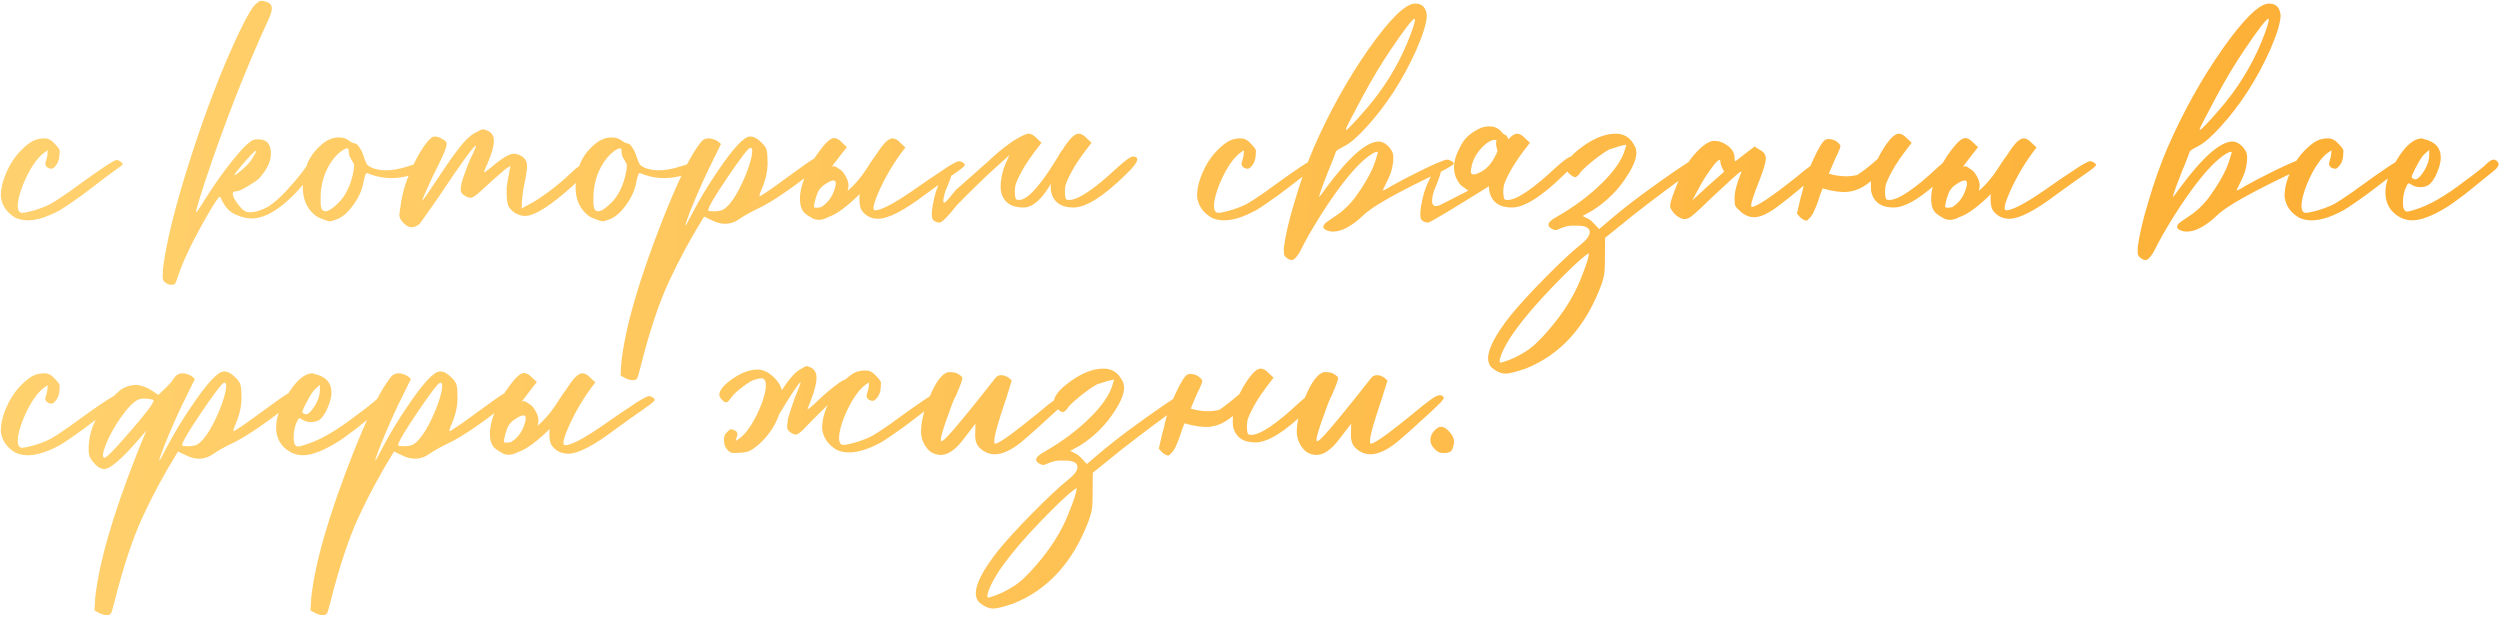 <?xml version="1.0" encoding="UTF-8"?> <svg xmlns="http://www.w3.org/2000/svg" width="862" height="213" viewBox="0 0 862 213" fill="none"><path d="M9.579 75.971C8.069 75.971 6.667 75.683 5.373 75.108C2.425 73.382 0.735 71.009 0.304 67.989V67.342C0.304 64.826 1.023 62.021 2.461 58.929C3.827 55.838 5.768 53.141 8.285 50.84C9.723 49.546 10.909 48.719 11.844 48.36C12.851 47.928 14.001 47.713 15.296 47.713C16.015 47.713 16.626 47.856 17.129 48.144C17.704 48.432 18.279 48.899 18.855 49.546C19.502 50.193 19.933 50.697 20.149 51.056C20.437 51.344 20.58 51.703 20.58 52.135C20.58 52.566 20.544 53.177 20.473 53.968C20.401 54.687 20.221 55.37 19.933 56.017C19.646 56.593 19.322 57.06 18.963 57.42C18.603 57.779 18.351 57.995 18.208 58.067C18.064 58.139 17.92 58.175 17.776 58.175C17.489 58.175 17.129 58.103 16.698 57.959C16.266 57.743 15.979 57.492 15.835 57.204C15.691 56.916 15.619 56.7 15.619 56.557C15.619 56.269 15.655 56.053 15.727 55.91C15.799 55.694 15.907 55.298 16.05 54.723C16.266 54.148 16.41 53.177 16.482 51.811L15.188 52.674C13.39 54.04 11.664 56.233 10.011 59.253C8.429 62.201 7.278 65.077 6.559 67.882C6.272 69.032 6.128 70.039 6.128 70.901C6.128 72.555 6.631 73.382 7.638 73.382C8.069 73.382 8.752 73.274 9.687 73.059C12.563 72.412 15.188 71.477 17.561 70.254C18.495 69.751 20.58 68.385 23.816 66.156L25.434 64.969C34.422 58.426 39.347 55.155 40.21 55.155C40.57 55.155 41.001 55.334 41.504 55.694C42.008 55.981 42.259 56.305 42.259 56.665C42.259 56.808 42.151 56.952 41.936 57.096C41.792 57.168 40.785 57.887 38.916 59.253C37.046 60.619 34.817 62.309 32.229 64.322C29.64 66.336 27.232 68.097 25.003 69.607C22.845 71.117 21.371 72.088 20.58 72.519C16.338 74.82 12.671 75.971 9.579 75.971ZM80.792 60.44C81.08 60.44 81.943 59.828 83.381 58.606C84.819 57.384 85.933 56.197 86.725 55.047C87.803 53.393 88.342 52.386 88.342 52.027V51.919C87.767 52.063 86.077 53.788 83.273 57.096C81.619 59.037 80.792 60.152 80.792 60.44ZM59.114 98.189C58.179 98.189 57.352 97.829 56.633 97.11C56.273 96.823 56.093 96.212 56.093 95.277L56.201 92.688C57.28 83.628 60.48 70.794 65.8 54.184C71.193 37.502 76.73 23.193 82.41 11.257C84.567 6.799 86.185 3.851 87.264 2.413C88.414 0.975 89.421 0.256 90.284 0.256L90.823 0.364C92.764 0.724 93.735 1.55 93.735 2.845C93.735 3.851 93.232 5.397 92.225 7.482C84.531 24.308 77.449 42.392 70.978 61.734C68.749 68.493 67.634 72.232 67.634 72.951V73.166C67.85 73.166 68.389 72.447 69.252 71.009C73.063 64.826 76.694 59.613 80.145 55.37C83.597 51.056 86.077 48.647 87.587 48.144L89.097 48.036C91.973 48.036 93.412 49.69 93.412 52.998C93.412 55.658 92.081 58.462 89.421 61.41C88.774 62.057 87.911 62.705 86.832 63.352C84.172 65.077 82.41 65.94 81.547 65.94C80.685 65.94 80.253 66.192 80.253 66.695C80.253 66.983 80.361 67.45 80.577 68.097C80.864 68.672 81.296 69.356 81.871 70.147C82.446 70.937 83.021 71.621 83.597 72.196C84.244 72.699 84.711 72.987 84.999 73.059C85.358 73.13 85.718 73.166 86.077 73.166C88.019 73.166 90.104 72.555 92.333 71.333C94.202 70.183 96.324 68.349 98.696 65.832C101.069 63.244 103.011 60.943 104.521 58.929C105.096 58.067 105.599 57.42 106.031 56.988C106.534 56.485 107.001 56.233 107.433 56.233C108.511 56.233 109.051 56.593 109.051 57.312C109.051 57.887 108.224 59.181 106.57 61.194C99.02 70.614 92.405 75.324 86.725 75.324C85.143 75.324 83.345 74.892 81.332 74.029C79.318 73.166 77.772 71.621 76.694 69.391L76.478 69.068C76.263 68.277 76.011 67.882 75.723 67.882C75.364 67.882 74.034 69.859 71.733 73.814C66.699 82.514 63.284 89.561 61.486 94.953C60.911 96.751 60.516 97.722 60.3 97.865C60.012 98.081 59.617 98.189 59.114 98.189ZM112.173 72.843C113.252 72.843 114.762 71.872 116.703 69.931C119.292 67.342 121.017 63.711 121.88 59.037C121.88 58.822 121.916 58.642 121.988 58.498L122.096 56.88C122.024 56.449 121.808 56.017 121.449 55.586C121.161 55.083 120.874 54.543 120.586 53.968C120.37 53.393 120.262 52.89 120.262 52.458C120.262 51.955 120.226 51.631 120.155 51.487C120.155 51.272 120.011 51.164 119.723 51.164C119.004 51.164 117.926 51.811 116.487 53.105C114.834 54.687 113.468 56.7 112.389 59.145C111.167 62.021 110.555 65.005 110.555 68.097C110.555 68.601 110.555 69.212 110.555 69.931C110.555 70.65 110.663 71.333 110.879 71.98C111.167 72.555 111.598 72.843 112.173 72.843ZM114.115 76.294H113.683C113.396 76.294 112.856 76.15 112.065 75.863L111.526 75.647C110.088 75.216 108.974 74.605 108.183 73.814C105.666 71.585 104.408 68.493 104.408 64.538C104.408 62.884 104.803 60.583 105.594 57.635C106.385 54.615 108.434 51.775 111.742 49.115C113.396 47.964 115.085 47.389 116.811 47.389C118.249 47.389 119.4 47.748 120.262 48.468C121.197 49.115 121.88 49.438 122.312 49.438C122.815 49.438 123.354 49.906 123.93 50.84C124.577 51.703 125.08 52.782 125.439 54.076C125.871 55.298 126.23 56.161 126.518 56.665C126.878 57.096 127.453 57.492 128.244 57.851C129.682 58.426 131.3 58.714 133.097 58.714C135.326 58.714 137.771 58.282 140.431 57.42C142.157 56.844 143.272 56.557 143.775 56.557C144.35 56.557 144.889 56.772 145.393 57.204C145.896 57.563 146.148 57.887 146.148 58.175C146.148 58.39 145.932 58.678 145.501 59.037C145.069 59.397 143.595 59.9 141.079 60.547C138.993 61.123 136.944 61.41 134.931 61.41C132.702 61.41 130.509 61.051 128.352 60.332L126.626 59.684C126.338 59.684 126.123 59.9 125.979 60.332C125.835 60.691 125.655 61.338 125.439 62.273C124.936 65.509 123.534 68.565 121.233 71.441C119.436 73.742 117.602 75.18 115.733 75.755L114.115 76.294ZM141.917 78.344C140.838 78.344 139.76 77.696 138.681 76.402C138.034 75.683 137.711 74.928 137.711 74.137C137.711 73.634 137.818 72.771 138.034 71.549C138.178 70.326 138.394 69.032 138.681 67.666C139.257 64.862 140.263 61.878 141.701 58.714C143.067 55.55 144.541 52.818 146.123 50.517C147.705 48.216 148.928 47.065 149.79 47.065C150.653 47.065 151.552 47.353 152.487 47.928C153.493 48.432 153.997 48.971 153.997 49.546C153.997 50.625 153.242 52.674 151.732 55.694L149.035 61.194C146.734 66.156 145.584 68.816 145.584 69.176C145.8 69.176 147.561 66.659 150.869 61.626C154.177 56.593 156.765 52.926 158.635 50.625C160.504 48.252 162.194 46.67 163.704 45.879C165.214 45.016 166.148 44.585 166.508 44.585C166.796 44.585 167.191 44.693 167.694 44.908C168.198 45.052 168.665 45.304 169.097 45.663C169.528 46.023 169.816 46.418 169.959 46.85C170.175 47.209 170.283 47.785 170.283 48.575C170.283 50.301 169.636 52.71 168.342 55.802L167.263 58.282L166.832 59.469C167.047 59.469 167.874 58.894 169.312 57.743C172.979 54.579 175.604 52.998 177.186 52.998C177.833 52.998 178.516 53.177 179.235 53.537C180.889 54.256 181.716 55.478 181.716 57.204C181.716 58.498 181.464 60.332 180.961 62.705C180.242 65.868 179.882 68.924 179.882 71.872L182.255 70.578C184.124 69.643 186.461 68.133 189.265 66.048C192.07 63.963 194.55 61.878 196.707 59.792C198.937 57.635 200.482 56.557 201.345 56.557C201.777 56.557 202.136 56.772 202.424 57.204C202.783 57.563 202.963 57.851 202.963 58.067C202.963 58.211 202.891 58.426 202.747 58.714C202.675 59.001 200.95 60.763 197.57 63.999C189.805 70.973 184.304 74.461 181.068 74.461C179.846 74.461 178.66 74.101 177.509 73.382C176.431 72.663 175.676 71.836 175.244 70.901C174.885 69.895 174.705 68.529 174.705 66.803V64.538C174.777 63.747 175.136 61.662 175.784 58.282C175.927 57.851 175.999 57.527 175.999 57.312C175.784 57.312 175.172 57.671 174.166 58.39C171.146 60.979 168.485 63.352 166.184 65.509C164.459 67.162 163.2 68.061 162.409 68.205C161.403 68.205 160.432 67.774 159.497 66.911C159.066 66.479 158.85 66.012 158.85 65.509C158.85 65.005 158.922 64.322 159.066 63.459L159.174 63.028C159.39 62.165 159.785 60.979 160.36 59.469C161.295 56.736 162.23 54.508 163.164 52.782C163.812 51.344 164.135 50.481 164.135 50.193C163.416 50.193 159.318 55.802 151.84 67.019L150.222 69.391C146.699 74.425 144.829 77.049 144.613 77.265C143.679 77.984 142.78 78.344 141.917 78.344ZM206.231 72.843C207.309 72.843 208.819 71.872 210.761 69.931C213.349 67.342 215.075 63.711 215.938 59.037C215.938 58.822 215.974 58.642 216.046 58.498L216.153 56.88C216.082 56.449 215.866 56.017 215.506 55.586C215.219 55.083 214.931 54.543 214.644 53.968C214.428 53.393 214.32 52.89 214.32 52.458C214.32 51.955 214.284 51.631 214.212 51.487C214.212 51.272 214.068 51.164 213.781 51.164C213.062 51.164 211.983 51.811 210.545 53.105C208.891 54.687 207.525 56.7 206.447 59.145C205.224 62.021 204.613 65.005 204.613 68.097C204.613 68.601 204.613 69.212 204.613 69.931C204.613 70.65 204.721 71.333 204.937 71.98C205.224 72.555 205.656 72.843 206.231 72.843ZM208.172 76.294H207.741C207.453 76.294 206.914 76.15 206.123 75.863L205.584 75.647C204.146 75.216 203.031 74.605 202.24 73.814C199.724 71.585 198.465 68.493 198.465 64.538C198.465 62.884 198.861 60.583 199.652 57.635C200.443 54.615 202.492 51.775 205.799 49.115C207.453 47.964 209.143 47.389 210.869 47.389C212.307 47.389 213.457 47.748 214.32 48.468C215.255 49.115 215.938 49.438 216.369 49.438C216.873 49.438 217.412 49.906 217.987 50.84C218.634 51.703 219.137 52.782 219.497 54.076C219.928 55.298 220.288 56.161 220.576 56.665C220.935 57.096 221.51 57.492 222.301 57.851C223.739 58.426 225.357 58.714 227.155 58.714C229.384 58.714 231.828 58.282 234.489 57.42C236.215 56.844 237.329 56.557 237.832 56.557C238.408 56.557 238.947 56.772 239.45 57.204C239.954 57.563 240.205 57.887 240.205 58.175C240.205 58.39 239.99 58.678 239.558 59.037C239.127 59.397 237.653 59.9 235.136 60.547C233.051 61.123 231.002 61.41 228.988 61.41C226.759 61.41 224.566 61.051 222.409 60.332L220.683 59.684C220.396 59.684 220.18 59.9 220.036 60.332C219.892 60.691 219.713 61.338 219.497 62.273C218.994 65.509 217.592 68.565 215.291 71.441C213.493 73.742 211.66 75.18 209.79 75.755L208.172 76.294ZM246.868 72.843C248.018 72.771 248.881 72.555 249.456 72.196C250.104 71.836 250.823 71.189 251.613 70.254C253.052 68.529 254.454 66.192 255.82 63.244C257.258 60.224 258.301 57.42 258.948 54.831C259.235 53.681 259.379 52.782 259.379 52.135C259.379 51.344 259.163 50.948 258.732 50.948C258.085 50.948 255.496 54.292 250.966 60.979C246.436 67.666 244.171 71.513 244.171 72.519C244.171 72.735 244.747 72.843 245.897 72.843H246.868ZM218.178 131.085C217.387 131.085 216.489 130.833 215.482 130.33L213.972 129.467L214.188 125.476C215.41 113.468 220.156 96.931 228.425 75.863C233.314 63.495 237.305 55.119 240.397 50.733C241.259 49.438 241.942 48.611 242.446 48.252C243.021 47.892 243.668 47.713 244.387 47.713C244.891 47.713 245.43 47.82 246.005 48.036C246.58 48.18 247.048 48.396 247.407 48.683C247.839 48.971 248.234 49.294 248.594 49.654L245.897 55.155C243.309 60.26 240.684 66.12 238.024 72.735C236.873 75.755 236.298 77.409 236.298 77.696V77.804C236.442 77.804 237.197 76.474 238.563 73.814C241.152 68.852 244.064 63.999 247.299 59.253C252.764 51.128 256.539 47.065 258.624 47.065C259.846 47.065 261.105 47.713 262.399 49.007C263.478 49.942 264.125 50.876 264.34 51.811C264.556 52.674 264.664 54.112 264.664 56.125C264.664 59.145 263.945 62.273 262.507 65.509C262.075 66.444 261.86 67.127 261.86 67.558V67.666C262.363 67.666 265.886 65.257 272.43 60.44C276.96 57.132 279.512 55.334 280.087 55.047C281.094 54.4 282.029 54.076 282.892 54.076C283.611 54.076 284.15 54.292 284.509 54.723C284.653 54.795 284.725 54.903 284.725 55.047L284.402 55.586C284.042 56.089 282.532 57.42 279.872 59.577C271.818 65.76 265.743 69.823 261.644 71.764C258.912 73.059 256.719 74.281 255.065 75.431C253.483 76.582 251.793 77.157 249.996 77.157C248.486 77.157 246.904 76.726 245.25 75.863L242.769 74.676C238.096 82.226 234.033 89.74 230.582 97.218C227.13 104.696 223.895 114.439 220.875 126.447C220.299 128.748 219.904 130.078 219.688 130.438C219.473 130.869 218.969 131.085 218.178 131.085ZM287.697 62.273C287.122 62.129 286.259 62.417 285.108 63.136C283.455 64.071 282.34 65.293 281.765 66.803C281.262 68.241 280.974 69.212 280.902 69.715C280.83 70.147 280.758 70.506 280.686 70.794C280.686 71.081 280.686 71.297 280.686 71.441C280.758 71.513 280.866 71.549 281.01 71.549C281.37 71.692 282.053 71.656 283.059 71.441C284.066 70.865 285.001 70.039 285.863 68.96C286.798 67.738 287.481 66.336 287.913 64.754C287.985 64.538 288.057 64.25 288.128 63.891C288.2 63.531 288.2 63.208 288.128 62.92C288.128 62.561 287.985 62.345 287.697 62.273ZM296.433 66.911C292.047 71.225 288.488 73.85 285.756 74.784C285.396 74.928 285.001 75.108 284.569 75.324C283.347 75.827 282.16 75.935 281.01 75.647C280.363 75.431 279.824 75.144 279.392 74.784C279.105 74.712 278.853 74.569 278.637 74.353C277.559 73.706 276.84 72.951 276.48 72.088C276.049 71.225 275.833 70.003 275.833 68.421C275.833 66.12 276.48 63.459 277.774 60.44C278.997 57.42 280.65 54.543 282.736 51.811C284.821 49.007 286.439 47.605 287.589 47.605C288.452 47.605 289.387 48.144 290.393 49.223L292.011 50.733C290.789 52.242 289.063 54.471 286.834 57.42L287.589 57.312L287.913 57.42C288.128 57.42 288.452 57.599 288.883 57.959L289.207 58.175C290.07 58.678 290.681 59.253 291.041 59.9C292.335 61.77 292.802 63.495 292.443 65.077C292.371 65.293 292.299 65.545 292.227 65.832C294.887 63.603 297.404 60.547 299.777 56.665C300.496 55.514 301.251 54.436 302.042 53.429C302.545 52.638 303.048 51.883 303.552 51.164C305.206 48.863 306.608 47.713 307.758 47.713C308.621 47.713 309.556 48.252 310.562 49.33L312.18 50.84C308.297 55.802 305.134 61.123 302.689 66.803C301.682 69.176 301.179 70.794 301.179 71.656C301.179 72.232 301.359 72.519 301.718 72.519C303.803 72.519 308.19 70.218 314.877 65.617C318.831 62.812 322.426 60.368 325.662 58.282L326.094 57.959C327.316 57.168 328.287 56.593 329.006 56.233C329.725 55.802 330.3 55.586 330.731 55.586C330.947 55.586 331.199 55.658 331.486 55.802C331.846 55.946 332.133 56.125 332.349 56.341C332.565 56.557 332.673 56.736 332.673 56.88C332.673 57.24 331.522 58.211 329.221 59.792L324.152 63.352L319.083 67.019C311.677 72.627 306.248 75.431 302.797 75.431C301.431 75.431 300.208 75.108 299.13 74.461C298.051 73.742 297.296 72.951 296.865 72.088C296.505 71.225 296.325 70.003 296.325 68.421C296.325 67.918 296.361 67.414 296.433 66.911ZM348.112 53.429C346.818 54.579 345.38 55.874 343.798 57.312C341.281 59.541 338.801 61.878 336.356 64.322C333.911 66.695 331.754 68.852 329.885 70.794C326.936 74.533 324.995 76.51 324.06 76.726H323.737C323.449 76.726 323.126 76.654 322.766 76.51C322.407 76.366 322.119 76.186 321.903 75.971C321.687 75.827 321.58 75.719 321.58 75.647C321.076 74.425 321.256 71.98 322.119 68.313C322.982 64.574 324.6 61.015 326.972 57.635C329.417 55.91 329.094 58.642 326.002 65.832C324.707 70.075 325.067 70.973 327.08 68.529L329.561 65.509L336.032 59.792L340.778 55.586C345.955 50.697 350.341 47.569 353.936 46.203H354.044L354.368 46.095H354.691C355.554 46.095 356.489 46.634 357.495 47.713L359.113 49.223C355.878 53.321 353.613 56.593 352.318 59.037C351.024 61.41 350.269 63.136 350.053 64.215C349.91 65.293 349.874 66.228 349.946 67.019C350.018 67.81 350.125 68.349 350.269 68.636C350.485 68.852 350.844 68.96 351.348 68.96C354.511 68.96 359.437 63.244 366.124 51.811V52.027C366.412 51.595 366.699 51.128 366.987 50.625C367.274 50.265 367.526 49.906 367.742 49.546C369.396 47.245 370.798 46.095 371.948 46.095C372.811 46.095 373.746 46.634 374.752 47.713L376.37 49.223C373.135 53.321 370.87 56.593 369.575 59.037C368.281 61.41 367.526 63.136 367.31 64.215C367.167 65.293 367.131 66.228 367.202 67.019C367.274 67.81 367.382 68.349 367.526 68.636C367.742 68.852 368.101 68.96 368.605 68.96C371.768 68.96 377.413 65.149 385.538 57.527C388.198 55.155 389.888 53.968 390.607 53.968C391.614 53.968 392.117 54.292 392.117 54.939C392.117 55.946 390.787 57.707 388.126 60.224C380.433 67.774 374.429 71.549 370.115 71.549C365.728 71.549 363.14 69.643 362.349 65.832C362.277 65.041 362.277 64.215 362.349 63.352C359.185 68.816 356.021 71.549 352.858 71.549C348.472 71.549 345.883 69.643 345.092 65.832C344.733 62.021 345.739 57.887 348.112 53.429ZM422.042 75.971C420.532 75.971 419.13 75.683 417.836 75.108C414.888 73.382 413.198 71.009 412.766 67.989V67.342C412.766 64.826 413.485 62.021 414.923 58.929C416.29 55.838 418.231 53.141 420.748 50.84C422.186 49.546 423.372 48.719 424.307 48.36C425.314 47.928 426.464 47.713 427.758 47.713C428.477 47.713 429.088 47.856 429.592 48.144C430.167 48.432 430.742 48.899 431.317 49.546C431.965 50.193 432.396 50.697 432.612 51.056C432.899 51.344 433.043 51.703 433.043 52.135C433.043 52.566 433.007 53.177 432.935 53.968C432.863 54.687 432.684 55.37 432.396 56.017C432.108 56.593 431.785 57.06 431.425 57.42C431.066 57.779 430.814 57.995 430.67 58.067C430.527 58.139 430.383 58.175 430.239 58.175C429.951 58.175 429.592 58.103 429.16 57.959C428.729 57.743 428.441 57.492 428.298 57.204C428.154 56.916 428.082 56.7 428.082 56.557C428.082 56.269 428.118 56.053 428.19 55.91C428.262 55.694 428.369 55.298 428.513 54.723C428.729 54.148 428.873 53.177 428.945 51.811L427.65 52.674C425.853 54.04 424.127 56.233 422.473 59.253C420.891 62.201 419.741 65.077 419.022 67.882C418.734 69.032 418.591 70.039 418.591 70.901C418.591 72.555 419.094 73.382 420.101 73.382C420.532 73.382 421.215 73.274 422.15 73.059C425.026 72.412 427.65 71.477 430.023 70.254C430.958 69.751 433.043 68.385 436.279 66.156L437.897 64.969C446.885 58.426 451.81 55.155 452.673 55.155C453.032 55.155 453.464 55.334 453.967 55.694C454.47 55.981 454.722 56.305 454.722 56.665C454.722 56.808 454.614 56.952 454.399 57.096C454.255 57.168 453.248 57.887 451.379 59.253C449.509 60.619 447.28 62.309 444.692 64.322C442.103 66.336 439.694 68.097 437.465 69.607C435.308 71.117 433.834 72.088 433.043 72.519C428.801 74.82 425.134 75.971 422.042 75.971ZM464.134 44.8C464.566 44.8 466.902 42.356 471.145 37.466C477.041 30.636 481.715 23.122 485.166 14.925C486.964 10.538 487.862 7.842 487.862 6.835C487.862 6.62 487.826 6.476 487.755 6.404C486.892 6.692 484.159 10.251 479.558 17.082C476.466 21.612 473.266 26.932 469.958 33.044C466.004 40.378 464.026 44.261 464.026 44.693C464.026 44.764 464.062 44.8 464.134 44.8ZM445.367 89.668C444.864 89.668 444.289 89.417 443.642 88.913C443.282 88.626 443.03 88.338 442.887 88.05C442.743 87.835 442.671 87.296 442.671 86.433V85.354C443.246 80.968 444.504 75.611 446.446 69.284C448.315 62.884 450.472 56.808 452.917 51.056C458.382 38.545 464.745 27.112 472.008 16.758C479.342 6.404 484.663 1.227 487.97 1.227C490.343 1.227 491.673 2.557 491.961 5.218C491.961 7.662 490.774 11.617 488.402 17.082C483.8 27.364 478.048 36.28 471.145 43.83C468.125 47.137 465.644 49.294 463.703 50.301C462.121 51.092 461.114 51.703 460.683 52.135L459.82 54.508C458.31 58.175 457.016 61.446 455.937 64.322L454.751 67.882C454.966 67.882 455.829 66.803 457.339 64.646C465.177 54.076 471.217 48.791 475.459 48.791H475.567C477.293 49.007 478.731 50.085 479.881 52.027C480.241 52.602 480.42 53.357 480.42 54.292C480.42 56.88 479.773 59.469 478.479 62.057L476.753 65.617C477.257 65.617 478.263 65.113 479.773 64.107C482.362 62.669 485.454 61.051 489.049 59.253C494.442 56.593 497.713 55.191 498.864 55.047C499.367 55.047 499.87 55.191 500.374 55.478C500.949 55.766 501.236 56.089 501.236 56.449V56.557C501.021 56.916 499.439 57.851 496.491 59.361C481.894 66.264 473.086 71.225 470.066 74.245C466.112 77.984 462.624 79.853 459.604 79.853C458.741 79.853 457.95 79.674 457.231 79.314C456.584 79.027 456.261 78.667 456.261 78.236C456.261 78.092 456.369 77.804 456.584 77.373C456.872 76.941 458.022 76.079 460.036 74.784C462.48 73.274 464.745 71.225 466.831 68.636C470.641 63.459 473.122 59.037 474.273 55.37L475.135 52.458C475.135 52.386 474.992 52.35 474.704 52.35C474.129 52.35 472.906 53.069 471.037 54.508C467.226 57.599 462.624 63.208 457.231 71.333C453.996 76.294 451.443 80.573 449.574 84.168C447.848 87.835 446.446 89.668 445.367 89.668ZM507.795 60.116C508.442 60.26 509.52 59.9 511.03 59.037C512.972 57.887 514.554 55.981 515.776 53.321L515.992 52.998L516.315 52.027C516.315 51.739 516.243 51.452 516.099 51.164C516.028 50.804 515.956 50.445 515.884 50.085C515.812 49.654 515.812 49.294 515.884 49.007C515.956 48.719 515.992 48.539 515.992 48.468C516.063 48.324 515.956 48.252 515.668 48.252C515.308 48.108 514.589 48.288 513.511 48.791C512.289 49.51 511.138 50.553 510.06 51.919C508.837 53.357 507.974 55.047 507.471 56.988C507.471 57.276 507.399 57.635 507.255 58.067C507.183 58.498 507.147 58.929 507.147 59.361C507.219 59.721 507.435 59.972 507.795 60.116ZM513.403 64.215C500.388 72.34 493.414 76.51 492.479 76.726H492.156C491.868 76.726 491.544 76.654 491.185 76.51C490.825 76.366 490.538 76.186 490.322 75.971C490.106 75.827 489.998 75.719 489.998 75.647C489.495 74.425 489.675 71.98 490.538 68.313C491.401 64.574 493.018 61.015 495.391 57.635C497.836 55.91 497.512 58.642 494.42 65.832C493.126 70.075 493.773 71.728 496.362 70.794L506.285 65.724L505.422 65.185L505.098 64.862C504.02 64.215 503.265 63.495 502.833 62.705C501.323 60.475 500.964 57.815 501.755 54.723C502.114 53.357 502.905 51.595 504.127 49.438C505.35 47.281 507.543 45.484 510.707 44.045C512.289 43.542 513.727 43.434 515.021 43.722C516.171 44.081 517.034 44.621 517.609 45.34C518.185 46.059 518.652 46.454 519.012 46.526C519.371 46.598 519.695 47.029 519.982 47.82C519.982 47.892 520.018 47.964 520.09 48.036C521.241 46.742 522.247 46.095 523.11 46.095C523.973 46.095 524.908 46.634 525.914 47.713L527.532 49.223C524.296 53.321 522.031 56.593 520.737 59.037C519.443 61.41 518.688 63.136 518.472 64.215C518.328 65.293 518.293 66.228 518.364 67.019C518.436 67.81 518.544 68.349 518.688 68.636C518.904 68.852 519.263 68.96 519.767 68.96C522.93 68.96 528.575 65.149 536.7 57.527C539.36 55.155 541.05 53.968 541.769 53.968C542.776 53.968 543.279 54.292 543.279 54.939C543.279 55.946 541.949 57.707 539.288 60.224C531.595 67.774 525.591 71.549 521.277 71.549C516.89 71.549 514.302 69.643 513.511 65.832C513.439 65.329 513.403 64.79 513.403 64.215ZM517.406 125.045C517.621 125.045 518.125 124.901 518.915 124.613C521.216 123.894 523.553 122.78 525.926 121.27C528.299 119.832 531.031 117.279 534.123 113.612C539.013 107.932 542.608 102.216 544.909 96.463C546.85 91.718 547.821 88.734 547.821 87.511V87.296C547.677 87.296 546.778 87.979 545.124 89.345C543.471 90.783 541.529 92.616 539.3 94.845C527.652 106.494 520.533 115.41 517.945 121.594C517.37 122.888 517.082 123.859 517.082 124.506C517.082 124.865 517.19 125.045 517.406 125.045ZM519.131 128.82C517.621 128.82 516.075 128.173 514.493 126.878C513.559 126.088 513.091 124.973 513.091 123.535C513.091 120.227 515.68 115.302 520.857 108.759C523.733 105.235 527.688 100.921 532.721 95.816C537.682 90.783 541.673 87.044 544.693 84.599C546.994 82.802 548.144 81.292 548.144 80.069C548.144 78.559 546.706 77.804 543.83 77.804H541.997C540.918 77.804 539.66 78.092 538.222 78.667C537.359 79.099 536.712 79.314 536.28 79.314C535.921 79.314 535.453 79.135 534.878 78.775C534.231 78.415 533.907 77.984 533.907 77.481C533.907 76.69 534.842 75.791 536.712 74.784C542.752 71.333 547.965 67.45 552.351 63.136C556.737 58.822 559.397 54.903 560.332 51.38L560.763 49.87C560.116 50.014 559.469 50.157 558.822 50.301C558.175 50.445 557.492 50.661 556.773 50.948C556.054 51.164 555.443 51.344 554.939 51.487C553.861 52.063 552.602 52.89 551.164 53.968C549.798 54.975 548.504 56.017 547.281 57.096C546.059 58.175 545.268 58.965 544.909 59.469C544.621 59.972 544.297 60.368 543.938 60.655C543.578 60.943 543.327 61.087 543.183 61.087C542.823 61.087 542.392 60.907 541.889 60.547C541.385 60.188 540.918 59.756 540.487 59.253C540.127 58.678 539.947 58.211 539.947 57.851C539.947 55.766 541.709 53.429 545.232 50.84C549.475 47.677 553.429 46.095 557.096 46.095C559.829 46.095 561.878 47.281 563.244 49.654C563.891 50.517 564.215 51.523 564.215 52.674C564.215 54.687 563.244 57.204 561.303 60.224C558.283 65.185 554.184 69.32 549.007 72.627L545.664 74.461C546.239 74.748 546.742 75 547.174 75.216C547.677 75.431 548.144 75.719 548.576 76.079C549.079 76.51 550.014 77.481 551.38 78.991L554.939 75.971C558.031 73.31 561.698 70.398 565.94 67.234C570.255 64.071 574.137 61.302 577.589 58.929C581.04 56.557 582.946 55.37 583.305 55.37C583.737 55.37 584.132 55.586 584.492 56.017C584.923 56.377 585.139 56.772 585.139 57.204C585.139 57.276 584.887 57.563 584.384 58.067C583.952 58.57 583.377 59.073 582.658 59.577C577.625 63.1 571.225 67.882 563.46 73.921L553.429 82.011C553.429 88.626 553.357 92.58 553.214 93.875C553.07 95.169 552.674 96.715 552.027 98.513C546.634 112.821 537.97 122.349 526.034 127.094C522.654 128.245 520.354 128.82 519.131 128.82ZM583.518 69.068L588.803 64.215L594.304 59.361L594.412 59.145C594.412 59.001 594.268 58.714 593.98 58.282C593.477 57.276 593.225 56.521 593.225 56.017C593.225 55.442 593.046 55.155 592.686 55.155L592.578 55.263C592.003 55.55 591.032 56.665 589.666 58.606C588.3 60.475 587.006 62.561 585.783 64.862L583.518 69.068ZM580.822 75.539C580.247 75.539 579.6 75.324 578.881 74.892C578.09 74.461 577.407 73.85 576.831 73.059C576.184 72.268 575.861 71.585 575.861 71.009C575.861 70.147 576.364 68.421 577.371 65.832C578.305 63.244 579.384 60.835 580.606 58.606C581.757 56.305 583.231 54.22 585.028 52.35C587.473 49.834 589.45 48.575 590.96 48.575C592.686 48.575 594.304 49.151 595.814 50.301C597.324 51.452 598.079 52.854 598.079 54.508C598.079 55.227 598.151 55.586 598.295 55.586C598.366 55.586 598.726 55.334 599.373 54.831C600.02 54.328 600.847 53.681 601.854 52.89C602.86 52.099 603.903 51.308 604.982 50.517L606.815 51.703C608.181 52.35 608.864 53.357 608.864 54.723C608.792 56.089 608.073 58.534 606.707 62.057C604.766 66.875 603.795 69.823 603.795 70.901C603.795 71.189 603.867 71.333 604.011 71.333C605.665 71.333 610.914 67.81 619.758 60.763C621.34 59.397 622.742 58.282 623.964 57.42C625.258 56.485 626.049 56.017 626.337 56.017C626.84 56.017 627.344 56.233 627.847 56.665C628.35 57.024 628.602 57.384 628.602 57.743C628.602 57.887 627.739 58.75 626.013 60.332C622.131 63.927 617.996 67.378 613.61 70.686C610.015 73.49 607.103 74.892 604.874 74.892C603.004 74.892 601.314 74.137 599.805 72.627C599.014 71.908 598.51 71.333 598.295 70.901C598.151 70.398 598.079 69.571 598.079 68.421C598.079 66.12 598.834 63.172 600.344 59.577L600.452 59.253C600.452 59.181 600.416 59.145 600.344 59.145C600.056 59.145 598.942 60.044 597 61.842C591.536 66.875 588.048 70.147 586.538 71.656C584.669 73.382 583.518 74.389 583.087 74.676C582.368 75.252 581.613 75.539 580.822 75.539ZM647.406 54.831C648.053 53.465 648.844 52.063 649.779 50.625C650.066 50.265 650.318 49.906 650.534 49.546C652.187 47.245 653.59 46.095 654.74 46.095C655.603 46.095 656.538 46.634 657.544 47.713L659.162 49.223C655.926 53.321 653.661 56.593 652.367 59.037C651.073 61.41 650.318 63.136 650.102 64.215C649.958 65.293 649.922 66.228 649.994 67.019C650.066 67.81 650.174 68.349 650.318 68.636C650.534 68.852 650.893 68.96 651.396 68.96C654.56 68.96 660.205 65.149 668.33 57.527C670.99 55.155 672.68 53.968 673.399 53.968C674.406 53.968 674.909 54.292 674.909 54.939C674.909 55.946 673.579 57.707 670.918 60.224C663.225 67.774 657.221 71.549 652.906 71.549C648.52 71.549 645.932 69.643 645.141 65.832C645.069 64.754 645.069 63.639 645.141 62.489C644.997 62.561 644.817 62.669 644.602 62.812C642.301 64.754 639.784 65.868 637.052 66.156C634.895 66.372 632.018 65.976 628.423 64.969C628.064 65.904 627.776 66.659 627.56 67.234C627.417 67.81 627.237 68.349 627.021 68.852V68.96L626.805 69.499C626.446 70.578 626.05 71.585 625.619 72.519C625.331 73.31 624.864 74.101 624.217 74.892C623.498 75.683 623.066 76.079 622.923 76.079C622.347 76.079 621.628 75.719 620.766 75L619.579 73.706L620.766 68.529C620.981 67.738 621.197 66.983 621.413 66.264C622.06 62.74 623.318 59.001 625.188 55.047C627.057 51.02 628.423 48.755 629.286 48.252C629.646 48.036 630.041 47.928 630.473 47.928C631.839 47.928 633.025 48.432 634.032 49.438C634.391 49.798 634.571 50.121 634.571 50.409C634.571 50.769 634.212 51.739 633.492 53.321C633.277 53.537 632.414 55.478 630.904 59.145C630.76 59.433 630.652 59.684 630.58 59.9C634.176 60.907 637.447 61.051 640.395 60.332C642.552 58.894 644.889 57.06 647.406 54.831ZM677.725 62.273C677.15 62.129 676.287 62.417 675.136 63.136C673.483 64.071 672.368 65.293 671.793 66.803C671.29 68.241 671.002 69.212 670.93 69.715C670.858 70.147 670.786 70.506 670.714 70.794C670.714 71.081 670.714 71.297 670.714 71.441C670.786 71.513 670.894 71.549 671.038 71.549C671.397 71.692 672.081 71.656 673.087 71.441C674.094 70.865 675.029 70.039 675.891 68.96C676.826 67.738 677.509 66.336 677.941 64.754C678.013 64.538 678.085 64.25 678.156 63.891C678.228 63.531 678.228 63.208 678.156 62.92C678.156 62.561 678.013 62.345 677.725 62.273ZM686.461 66.911C682.075 71.225 678.516 73.85 675.784 74.784C675.424 74.928 675.029 75.108 674.597 75.324C673.375 75.827 672.188 75.935 671.038 75.647C670.391 75.431 669.852 75.144 669.42 74.784C669.133 74.712 668.881 74.569 668.665 74.353C667.587 73.706 666.868 72.951 666.508 72.088C666.077 71.225 665.861 70.003 665.861 68.421C665.861 66.12 666.508 63.459 667.802 60.44C669.025 57.42 670.678 54.543 672.764 51.811C674.849 49.007 676.467 47.605 677.617 47.605C678.48 47.605 679.415 48.144 680.421 49.223L682.039 50.733C680.817 52.242 679.091 54.471 676.862 57.42L677.617 57.312L677.941 57.42C678.156 57.42 678.48 57.599 678.911 57.959L679.235 58.175C680.098 58.678 680.709 59.253 681.069 59.9C682.363 61.77 682.83 63.495 682.471 65.077C682.399 65.293 682.327 65.545 682.255 65.832C684.915 63.603 687.432 60.547 689.805 56.665C690.524 55.514 691.279 54.436 692.07 53.429C692.573 52.638 693.076 51.883 693.58 51.164C695.234 48.863 696.636 47.713 697.786 47.713C698.649 47.713 699.584 48.252 700.59 49.33L702.208 50.84C698.325 55.802 695.162 61.123 692.717 66.803C691.71 69.176 691.207 70.794 691.207 71.656C691.207 72.232 691.387 72.519 691.746 72.519C693.831 72.519 698.218 70.218 704.905 65.617C708.859 62.812 712.454 60.368 715.69 58.282L716.122 57.959C717.344 57.168 718.315 56.593 719.034 56.233C719.753 55.802 720.328 55.586 720.759 55.586C720.975 55.586 721.227 55.658 721.514 55.802C721.874 55.946 722.161 56.125 722.377 56.341C722.593 56.557 722.701 56.736 722.701 56.88C722.701 57.24 721.55 58.211 719.249 59.792L714.18 63.352L709.111 67.019C701.705 72.627 696.276 75.431 692.825 75.431C691.459 75.431 690.236 75.108 689.158 74.461C688.079 73.742 687.324 72.951 686.893 72.088C686.533 71.225 686.353 70.003 686.353 68.421C686.353 67.918 686.389 67.414 686.461 66.911ZM758.525 44.8C758.956 44.8 761.293 42.356 765.535 37.466C771.431 30.636 776.105 23.122 779.556 14.925C781.354 10.538 782.253 7.842 782.253 6.835C782.253 6.62 782.217 6.476 782.145 6.404C781.282 6.692 778.55 10.251 773.948 17.082C770.856 21.612 767.656 26.932 764.349 33.044C760.394 40.378 758.417 44.261 758.417 44.693C758.417 44.764 758.453 44.8 758.525 44.8ZM739.758 89.668C739.255 89.668 738.679 89.417 738.032 88.913C737.673 88.626 737.421 88.338 737.277 88.05C737.133 87.835 737.061 87.296 737.061 86.433V85.354C737.637 80.968 738.895 75.611 740.836 69.284C742.706 62.884 744.863 56.808 747.308 51.056C752.772 38.545 759.136 27.112 766.398 16.758C773.732 6.404 779.053 1.227 782.361 1.227C784.734 1.227 786.064 2.557 786.351 5.218C786.351 7.662 785.165 11.617 782.792 17.082C778.19 27.364 772.438 36.28 765.535 43.83C762.515 47.137 760.035 49.294 758.093 50.301C756.511 51.092 755.505 51.703 755.073 52.135L754.21 54.508C752.7 58.175 751.406 61.446 750.328 64.322L749.141 67.882C749.357 67.882 750.22 66.803 751.73 64.646C759.567 54.076 765.607 48.791 769.849 48.791H769.957C771.683 49.007 773.121 50.085 774.272 52.027C774.631 52.602 774.811 53.357 774.811 54.292C774.811 56.88 774.164 59.469 772.869 62.057L771.144 65.617C771.647 65.617 772.654 65.113 774.164 64.107C776.752 62.669 779.844 61.051 783.439 59.253C788.832 56.593 792.104 55.191 793.254 55.047C793.757 55.047 794.261 55.191 794.764 55.478C795.339 55.766 795.627 56.089 795.627 56.449V56.557C795.411 56.916 793.829 57.851 790.881 59.361C776.285 66.264 767.477 71.225 764.457 74.245C760.502 77.984 757.015 79.853 753.995 79.853C753.132 79.853 752.341 79.674 751.622 79.314C750.975 79.027 750.651 78.667 750.651 78.236C750.651 78.092 750.759 77.804 750.975 77.373C751.262 76.941 752.413 76.079 754.426 74.784C756.871 73.274 759.136 71.225 761.221 68.636C765.032 63.459 767.513 59.037 768.663 55.37L769.526 52.458C769.526 52.386 769.382 52.35 769.095 52.35C768.519 52.35 767.297 53.069 765.427 54.508C761.617 57.599 757.015 63.208 751.622 71.333C748.386 76.294 745.834 80.573 743.964 84.168C742.239 87.835 740.836 89.668 739.758 89.668ZM797.008 75.971C795.498 75.971 794.096 75.683 792.802 75.108C789.854 73.382 788.164 71.009 787.732 67.989V67.342C787.732 64.826 788.451 62.021 789.89 58.929C791.256 55.838 793.197 53.141 795.714 50.84C797.152 49.546 798.338 48.719 799.273 48.36C800.28 47.928 801.43 47.713 802.724 47.713C803.443 47.713 804.055 47.856 804.558 48.144C805.133 48.432 805.708 48.899 806.284 49.546C806.931 50.193 807.362 50.697 807.578 51.056C807.865 51.344 808.009 51.703 808.009 52.135C808.009 52.566 807.973 53.177 807.901 53.968C807.83 54.687 807.65 55.37 807.362 56.017C807.075 56.593 806.751 57.06 806.391 57.42C806.032 57.779 805.78 57.995 805.636 58.067C805.493 58.139 805.349 58.175 805.205 58.175C804.917 58.175 804.558 58.103 804.126 57.959C803.695 57.743 803.407 57.492 803.264 57.204C803.12 56.916 803.048 56.7 803.048 56.557C803.048 56.269 803.084 56.053 803.156 55.91C803.228 55.694 803.336 55.298 803.479 54.723C803.695 54.148 803.839 53.177 803.911 51.811L802.616 52.674C800.819 54.04 799.093 56.233 797.439 59.253C795.858 62.201 794.707 65.077 793.988 67.882C793.7 69.032 793.557 70.039 793.557 70.901C793.557 72.555 794.06 73.382 795.067 73.382C795.498 73.382 796.181 73.274 797.116 73.059C799.992 72.412 802.616 71.477 804.989 70.254C805.924 69.751 808.009 68.385 811.245 66.156L812.863 64.969C821.851 58.426 826.776 55.155 827.639 55.155C827.998 55.155 828.43 55.334 828.933 55.694C829.437 55.981 829.688 56.305 829.688 56.665C829.688 56.808 829.58 56.952 829.365 57.096C829.221 57.168 828.214 57.887 826.345 59.253C824.475 60.619 822.246 62.309 819.658 64.322C817.069 66.336 814.66 68.097 812.431 69.607C810.274 71.117 808.8 72.088 808.009 72.519C803.767 74.82 800.1 75.971 797.008 75.971ZM832.845 61.842C833.42 61.842 834.139 61.266 835.002 60.116C836.727 57.815 837.59 55.55 837.59 53.321V51.703L835.865 53.213C835.074 54.004 834.139 55.478 833.06 57.635L832.845 57.959C832.413 58.822 832.09 59.505 831.874 60.008C831.658 60.511 831.55 60.871 831.55 61.087C831.55 61.23 831.622 61.338 831.766 61.41C832.126 61.698 832.485 61.842 832.845 61.842ZM831.766 75.971C830.328 75.971 828.962 75.647 827.668 75C824.216 73.13 822.491 70.254 822.491 66.372C822.491 63.136 823.749 59.469 826.266 55.37C829.285 50.265 832.269 47.713 835.218 47.713L835.649 47.928C839.604 48.791 841.581 50.948 841.581 54.4C841.581 55.838 841.114 57.635 840.179 59.792C839.532 61.302 838.777 62.489 837.914 63.352C837.123 64.143 835.972 64.538 834.463 64.538C833.456 64.538 832.521 64.286 831.658 63.783C831.155 63.423 830.795 63.244 830.58 63.244C830.364 63.244 830.184 63.388 830.04 63.675C829.034 65.473 828.53 67.522 828.53 69.823C828.53 71.908 829.034 72.951 830.04 72.951C830.472 72.951 831.335 72.735 832.629 72.304C837.447 70.865 843.163 67.594 849.778 62.489C853.805 59.541 856.393 57.492 857.544 56.341C858.406 55.478 859.161 55.047 859.809 55.047C860.312 55.047 860.779 55.298 861.211 55.802C861.426 56.089 861.534 56.377 861.534 56.665C861.534 56.88 861.39 57.204 861.103 57.635C860.887 58.067 860.024 58.858 858.514 60.008L850.102 66.803C849.023 67.594 847.908 68.421 846.758 69.284C845.608 70.147 844.565 70.865 843.63 71.441C838.669 74.461 834.714 75.971 831.766 75.971ZM9.579 156.971C8.069 156.971 6.667 156.683 5.373 156.108C2.425 154.382 0.735 152.009 0.304 148.989V148.342C0.304 145.826 1.023 143.021 2.461 139.93C3.827 136.838 5.768 134.141 8.285 131.84C9.723 130.546 10.909 129.719 11.844 129.36C12.851 128.928 14.001 128.713 15.296 128.713C16.015 128.713 16.626 128.856 17.129 129.144C17.704 129.432 18.279 129.899 18.855 130.546C19.502 131.193 19.933 131.697 20.149 132.056C20.437 132.344 20.58 132.703 20.58 133.135C20.58 133.566 20.544 134.177 20.473 134.968C20.401 135.687 20.221 136.37 19.933 137.017C19.646 137.593 19.322 138.06 18.963 138.42C18.603 138.779 18.351 138.995 18.208 139.067C18.064 139.139 17.92 139.175 17.776 139.175C17.489 139.175 17.129 139.103 16.698 138.959C16.266 138.743 15.979 138.491 15.835 138.204C15.691 137.916 15.619 137.701 15.619 137.557C15.619 137.269 15.655 137.053 15.727 136.91C15.799 136.694 15.907 136.298 16.05 135.723C16.266 135.148 16.41 134.177 16.482 132.811L15.188 133.674C13.39 135.04 11.664 137.233 10.011 140.253C8.429 143.201 7.278 146.077 6.559 148.882C6.272 150.032 6.128 151.039 6.128 151.901C6.128 153.555 6.631 154.382 7.638 154.382C8.069 154.382 8.752 154.274 9.687 154.059C12.563 153.411 15.188 152.477 17.561 151.254C18.495 150.751 20.58 149.385 23.816 147.156L25.434 145.969C34.422 139.426 39.347 136.155 40.21 136.155C40.57 136.155 41.001 136.334 41.504 136.694C42.008 136.981 42.259 137.305 42.259 137.665C42.259 137.808 42.151 137.952 41.936 138.096C41.792 138.168 40.785 138.887 38.916 140.253C37.046 141.619 34.817 143.309 32.229 145.322C29.64 147.336 27.232 149.097 25.003 150.607C22.845 152.117 21.371 153.088 20.58 153.519C16.338 155.82 12.671 156.971 9.579 156.971ZM65.477 153.843C66.627 153.771 67.49 153.555 68.066 153.196C68.713 152.836 69.432 152.189 70.223 151.254C71.661 149.529 73.063 147.192 74.429 144.244C75.867 141.224 76.91 138.42 77.557 135.831C77.844 134.681 77.988 133.782 77.988 133.135C77.988 132.344 77.772 131.948 77.341 131.948C76.694 131.948 74.105 135.292 69.575 141.979C65.046 148.666 62.781 152.513 62.781 153.519C62.781 153.735 63.356 153.843 64.506 153.843H65.477ZM50.377 137.449C49.227 137.377 48.328 137.485 47.681 137.772C47.034 138.06 46.243 138.635 45.308 139.498C43.726 141.08 42.036 143.273 40.239 146.077C38.513 148.81 37.183 151.434 36.248 153.951C35.817 155.101 35.565 156 35.493 156.647C35.421 157.366 35.601 157.762 36.032 157.834C36.679 157.905 39.628 154.885 44.877 148.774C50.197 142.662 52.894 139.103 52.966 138.096C53.038 137.88 52.498 137.701 51.348 137.557L50.377 137.449ZM58.682 132.164C58.826 132.02 58.934 131.876 59.006 131.733C59.868 130.438 60.551 129.611 61.055 129.252C61.63 128.892 62.277 128.713 62.996 128.713C63.5 128.713 64.039 128.82 64.614 129.036C65.189 129.18 65.657 129.396 66.016 129.683C66.448 129.971 66.843 130.294 67.203 130.654L64.506 136.155C61.918 141.26 59.293 147.12 56.633 153.735C55.482 156.755 54.907 158.409 54.907 158.696V158.804C55.051 158.804 55.806 157.474 57.172 154.814C59.761 149.852 62.673 144.999 65.908 140.253C71.373 132.128 75.148 128.065 77.233 128.065C78.456 128.065 79.714 128.713 81.008 130.007C82.087 130.942 82.734 131.876 82.95 132.811C83.165 133.674 83.273 135.112 83.273 137.125C83.273 140.145 82.554 143.273 81.116 146.509C80.685 147.443 80.469 148.127 80.469 148.558V148.666C80.972 148.666 84.495 146.257 91.039 141.44C95.569 138.132 98.121 136.334 98.696 136.047C99.703 135.4 100.638 135.076 101.501 135.076C102.22 135.076 102.759 135.292 103.118 135.723C103.262 135.795 103.334 135.903 103.334 136.047L103.011 136.586C102.651 137.089 101.141 138.42 98.481 140.577C90.427 146.76 84.352 150.823 80.253 152.764C77.521 154.059 75.328 155.281 73.674 156.431C72.092 157.582 70.402 158.157 68.605 158.157C67.095 158.157 65.513 157.726 63.859 156.863L61.378 155.676C56.705 163.226 52.642 170.74 49.191 178.218C45.739 185.696 42.504 195.439 39.484 207.447C38.909 209.748 38.513 211.078 38.297 211.438C38.082 211.869 37.578 212.085 36.787 212.085C35.996 212.085 35.098 211.833 34.091 211.33L32.581 210.467L32.797 206.476C34.019 194.468 38.765 177.931 47.034 156.863C48.256 153.771 49.407 150.967 50.485 148.45C49.766 149.241 49.047 150.068 48.328 150.931C42 158.337 37.794 161.932 35.709 161.716C34.486 161.573 33.3 160.782 32.15 159.344C31.215 158.265 30.712 157.258 30.64 156.324C30.496 155.461 30.532 154.023 30.747 152.009C31.107 148.989 32.186 145.969 33.983 142.949C34.918 141.44 36.284 139.714 38.082 137.772C39.951 135.759 41.389 134.465 42.396 133.89C44.194 132.955 45.991 132.595 47.789 132.811C49.227 133.027 50.737 133.638 52.319 134.645L54.584 136.155C55.662 135.22 57.028 133.89 58.682 132.164ZM105.558 142.842C106.133 142.842 106.852 142.266 107.715 141.116C109.441 138.815 110.304 136.55 110.304 134.321V132.703L108.578 134.213C107.787 135.004 106.852 136.478 105.774 138.635L105.558 138.959C105.126 139.822 104.803 140.505 104.587 141.008C104.371 141.511 104.264 141.871 104.264 142.087C104.264 142.23 104.336 142.338 104.479 142.41C104.839 142.698 105.198 142.842 105.558 142.842ZM104.479 156.971C103.041 156.971 101.675 156.647 100.381 156C96.929 154.131 95.204 151.254 95.204 147.372C95.204 144.136 96.462 140.469 98.979 136.37C101.999 131.265 104.983 128.713 107.931 128.713L108.362 128.928C112.317 129.791 114.294 131.948 114.294 135.4C114.294 136.838 113.827 138.635 112.892 140.792C112.245 142.302 111.49 143.489 110.627 144.352C109.836 145.143 108.686 145.538 107.176 145.538C106.169 145.538 105.234 145.286 104.371 144.783C103.868 144.424 103.509 144.244 103.293 144.244C103.077 144.244 102.897 144.388 102.754 144.675C101.747 146.473 101.244 148.522 101.244 150.823C101.244 152.908 101.747 153.951 102.754 153.951C103.185 153.951 104.048 153.735 105.342 153.304C110.16 151.866 115.876 148.594 122.491 143.489C126.518 140.541 129.106 138.491 130.257 137.341C131.12 136.478 131.875 136.047 132.522 136.047C133.025 136.047 133.492 136.298 133.924 136.802C134.14 137.089 134.247 137.377 134.247 137.665C134.247 137.88 134.104 138.204 133.816 138.635C133.6 139.067 132.737 139.858 131.227 141.008L122.815 147.803C121.736 148.594 120.622 149.421 119.471 150.284C118.321 151.147 117.278 151.866 116.343 152.441C111.382 155.461 107.427 156.971 104.479 156.971ZM139.96 153.843C141.111 153.771 141.974 153.555 142.549 153.196C143.196 152.836 143.915 152.189 144.706 151.254C146.144 149.529 147.546 147.192 148.912 144.244C150.35 141.224 151.393 138.42 152.04 135.831C152.328 134.681 152.472 133.782 152.472 133.135C152.472 132.344 152.256 131.948 151.824 131.948C151.177 131.948 148.589 135.292 144.059 141.979C139.529 148.666 137.264 152.513 137.264 153.519C137.264 153.735 137.839 153.843 138.99 153.843H139.96ZM111.271 212.085C110.48 212.085 109.581 211.833 108.574 211.33L107.064 210.467L107.28 206.476C108.503 194.468 113.248 177.931 121.517 156.863C126.407 144.495 130.397 136.119 133.489 131.733C134.352 130.438 135.035 129.611 135.538 129.252C136.114 128.892 136.761 128.713 137.48 128.713C137.983 128.713 138.522 128.82 139.098 129.036C139.673 129.18 140.14 129.396 140.5 129.683C140.931 129.971 141.327 130.294 141.686 130.654L138.99 136.155C136.401 141.26 133.777 147.12 131.116 153.735C129.966 156.755 129.391 158.409 129.391 158.696V158.804C129.534 158.804 130.289 157.474 131.656 154.814C134.244 149.852 137.156 144.999 140.392 140.253C145.856 132.128 149.631 128.065 151.717 128.065C152.939 128.065 154.197 128.713 155.492 130.007C156.57 130.942 157.217 131.876 157.433 132.811C157.649 133.674 157.757 135.112 157.757 137.125C157.757 140.145 157.037 143.273 155.599 146.509C155.168 147.443 154.952 148.127 154.952 148.558V148.666C155.456 148.666 158.979 146.257 165.522 141.44C170.052 138.132 172.605 136.334 173.18 136.047C174.186 135.4 175.121 135.076 175.984 135.076C176.703 135.076 177.242 135.292 177.602 135.723C177.746 135.795 177.818 135.903 177.818 136.047L177.494 136.586C177.135 137.089 175.625 138.42 172.964 140.577C164.911 146.76 158.835 150.823 154.737 152.764C152.004 154.059 149.811 155.281 148.157 156.431C146.576 157.582 144.886 158.157 143.088 158.157C141.578 158.157 139.996 157.726 138.343 156.863L135.862 155.676C131.188 163.226 127.126 170.74 123.674 178.218C120.223 185.696 116.987 195.439 113.967 207.447C113.392 209.748 112.997 211.078 112.781 211.438C112.565 211.869 112.062 212.085 111.271 212.085ZM180.79 143.273C180.214 143.129 179.351 143.417 178.201 144.136C176.547 145.071 175.433 146.293 174.858 147.803C174.354 149.241 174.067 150.212 173.995 150.715C173.923 151.147 173.851 151.506 173.779 151.794C173.779 152.081 173.779 152.297 173.779 152.441C173.851 152.513 173.959 152.549 174.103 152.549C174.462 152.692 175.145 152.656 176.152 152.441C177.158 151.866 178.093 151.039 178.956 149.96C179.891 148.738 180.574 147.336 181.005 145.754C181.077 145.538 181.149 145.25 181.221 144.891C181.293 144.531 181.293 144.208 181.221 143.92C181.221 143.561 181.077 143.345 180.79 143.273ZM189.526 147.911C185.14 152.225 181.58 154.85 178.848 155.784C178.489 155.928 178.093 156.108 177.662 156.324C176.439 156.827 175.253 156.935 174.103 156.647C173.455 156.431 172.916 156.144 172.485 155.784C172.197 155.712 171.945 155.569 171.73 155.353C170.651 154.706 169.932 153.951 169.573 153.088C169.141 152.225 168.925 151.003 168.925 149.421C168.925 147.12 169.573 144.459 170.867 141.44C172.089 138.42 173.743 135.543 175.828 132.811C177.913 130.007 179.531 128.605 180.682 128.605C181.545 128.605 182.479 129.144 183.486 130.223L185.104 131.733C183.881 133.243 182.156 135.472 179.927 138.42L180.682 138.312L181.005 138.42C181.221 138.42 181.545 138.599 181.976 138.959L182.3 139.175C183.162 139.678 183.774 140.253 184.133 140.9C185.427 142.77 185.895 144.495 185.535 146.077C185.463 146.293 185.391 146.545 185.319 146.832C187.98 144.603 190.497 141.547 192.869 137.665C193.588 136.514 194.343 135.436 195.134 134.429C195.638 133.638 196.141 132.883 196.644 132.164C198.298 129.863 199.7 128.713 200.851 128.713C201.714 128.713 202.648 129.252 203.655 130.33L205.273 131.84C201.39 136.802 198.226 142.123 195.781 147.803C194.775 150.176 194.271 151.794 194.271 152.656C194.271 153.232 194.451 153.519 194.811 153.519C196.896 153.519 201.282 151.218 207.969 146.617C211.924 143.812 215.519 141.368 218.755 139.282L219.186 138.959C220.408 138.168 221.379 137.593 222.098 137.233C222.817 136.802 223.392 136.586 223.824 136.586C224.04 136.586 224.291 136.658 224.579 136.802C224.938 136.946 225.226 137.125 225.442 137.341C225.657 137.557 225.765 137.736 225.765 137.88C225.765 138.24 224.615 139.211 222.314 140.792L217.245 144.352L212.175 148.019C204.769 153.627 199.341 156.431 195.889 156.431C194.523 156.431 193.301 156.108 192.222 155.461C191.144 154.742 190.389 153.951 189.957 153.088C189.598 152.225 189.418 151.003 189.418 149.421C189.418 148.917 189.454 148.414 189.526 147.911ZM261.589 130.546C260.367 130.834 259.432 131.157 258.785 131.517C257.635 132.236 256.556 132.991 255.549 133.782C254.543 134.573 253.716 135.292 253.069 135.939C252.493 136.586 252.062 137.125 251.774 137.557C251.559 137.916 251.307 138.204 251.019 138.42C250.732 138.635 250.552 138.743 250.48 138.743C250.193 138.743 249.833 138.599 249.402 138.312C249.042 138.024 248.719 137.665 248.431 137.233C248.143 136.802 247.999 136.442 247.999 136.155C248.071 134.573 249.474 132.811 252.206 130.87C255.513 128.497 258.605 127.346 261.481 127.418C262.488 127.49 263.387 127.742 264.178 128.173C264.322 128.245 264.429 128.281 264.501 128.281C267.234 130.007 268.923 132.092 269.571 134.537C270.146 133.674 270.685 132.883 271.188 132.164C272.842 129.863 274.316 128.317 275.61 127.526C276.977 126.663 277.839 126.232 278.199 126.232C278.415 126.232 278.738 126.34 279.17 126.555C279.673 126.699 280.104 126.951 280.464 127.31C280.823 127.67 281.075 128.065 281.219 128.497C281.435 128.856 281.543 129.432 281.543 130.223C281.543 131.948 280.967 134.357 279.817 137.449L278.846 139.93L278.415 141.116C278.63 141.116 279.385 140.541 280.68 139.39C283.915 136.227 286.863 133.71 289.524 131.84C290.315 131.337 290.998 130.978 291.573 130.762C292.939 129.539 294.126 128.713 295.132 128.281C296.067 127.922 297.182 127.742 298.476 127.742C299.195 127.742 299.806 127.886 300.309 128.173C300.885 128.461 301.46 128.928 302.035 129.575C302.682 130.223 303.114 130.726 303.329 131.085C303.617 131.373 303.761 131.733 303.761 132.164C303.761 132.595 303.725 133.207 303.653 133.997C303.581 134.717 303.401 135.4 303.114 136.047C302.826 136.622 302.502 137.089 302.143 137.449C301.783 137.808 301.532 138.024 301.388 138.096C301.244 138.168 301.1 138.204 300.956 138.204C300.669 138.204 300.309 138.132 299.878 137.988C299.447 137.772 299.159 137.521 299.015 137.233C298.871 136.946 298.799 136.73 298.799 136.586C298.799 136.298 298.835 136.083 298.907 135.939C298.979 135.723 299.087 135.328 299.231 134.752C299.447 134.177 299.59 133.207 299.662 131.84L298.368 132.703C296.57 134.069 294.845 136.262 293.191 139.282C291.609 142.23 290.459 145.107 289.74 147.911C289.452 149.061 289.308 150.068 289.308 150.931C289.308 152.585 289.811 153.411 290.818 153.411C291.25 153.411 291.933 153.304 292.867 153.088C295.743 152.441 298.368 151.506 300.741 150.284C301.676 149.78 303.761 148.414 306.996 146.185L308.614 144.999C317.602 138.456 322.528 135.184 323.39 135.184C323.75 135.184 324.181 135.364 324.685 135.723C325.188 136.011 325.44 136.334 325.44 136.694C325.44 136.838 325.332 136.981 325.116 137.125C324.972 137.197 323.966 137.916 322.096 139.282C320.227 140.649 317.998 142.338 315.409 144.352C312.821 146.365 310.412 148.127 308.183 149.637C306.026 151.147 304.552 152.117 303.761 152.549C299.518 154.85 295.851 156 292.759 156C291.25 156 289.847 155.712 288.553 155.137C285.605 153.411 283.915 151.039 283.484 148.019V147.372C283.484 145.071 284.095 142.518 285.317 139.714C285.174 139.786 285.066 139.894 284.994 140.037C282.333 142.626 279.961 144.999 277.875 147.156C276.365 148.81 275.251 149.708 274.532 149.852C273.669 149.852 272.806 149.421 271.943 148.558C271.584 148.127 271.404 147.659 271.404 147.156C271.404 146.653 271.476 145.969 271.62 145.107V144.675C271.836 143.812 272.195 142.626 272.698 141.116C273.561 138.384 274.388 136.155 275.179 134.429C275.754 132.991 276.042 132.128 276.042 131.84C275.539 131.84 273.094 135.472 268.708 142.734C268.42 143.453 268.132 144.172 267.845 144.891C266.407 147.983 264.429 150.679 261.913 152.98C260.475 154.274 259.252 155.137 258.246 155.569C257.311 155.928 256.196 156.108 254.902 156.108C253.752 156.252 252.925 156.252 252.422 156.108C251.918 156.036 251.415 155.748 250.912 155.245C250.408 154.67 250.049 154.059 249.833 153.411C249.689 152.692 249.617 152.117 249.617 151.686C249.617 151.254 249.653 150.895 249.725 150.607C249.797 150.248 249.905 149.96 250.049 149.744C250.264 149.457 250.552 149.133 250.912 148.774C251.271 148.414 251.523 148.198 251.667 148.127C251.81 148.055 251.954 148.019 252.098 148.019C252.386 148.019 252.745 148.127 253.177 148.342C253.608 148.486 253.896 148.702 254.039 148.989C254.183 149.277 254.255 149.493 254.255 149.637C254.255 149.924 254.219 150.176 254.147 150.392C254.075 150.535 254.003 150.715 253.932 150.931C253.86 151.147 253.788 151.506 253.716 152.009L255.01 151.147C256.808 149.78 258.497 147.623 260.079 144.675C261.733 141.655 262.919 138.743 263.639 135.939C263.926 134.788 264.07 133.782 264.07 132.919C264.07 131.265 263.567 130.438 262.56 130.438C262.344 130.438 262.021 130.474 261.589 130.546ZM324.368 156.863C323.217 156.863 322.103 156.539 321.024 155.892C320.018 155.173 319.191 154.166 318.544 152.872C317.897 151.578 317.573 150.248 317.573 148.882C317.573 145.718 318.436 141.979 320.162 137.665C322.678 131.409 325.123 128.281 327.496 128.281C327.711 128.281 328.107 128.317 328.682 128.389C329.329 128.389 330.048 128.677 330.839 129.252C330.983 129.324 331.127 129.432 331.271 129.575C331.486 129.719 331.63 129.863 331.702 130.007C331.774 130.151 331.81 130.33 331.81 130.546C331.81 131.049 331.091 132.991 329.653 136.37C329.149 137.089 328.287 139.211 327.064 142.734C325.267 147.623 324.368 150.607 324.368 151.686C324.368 151.973 324.44 152.117 324.584 152.117C324.655 152.117 324.835 152.045 325.123 151.901C325.41 151.758 326.058 151.147 327.064 150.068C328.143 148.917 329.869 146.904 332.241 144.028C334.614 141.152 336.879 138.348 339.036 135.615C341.265 132.811 342.631 131.085 343.135 130.438C343.638 129.719 344.321 129.36 345.184 129.36C346.047 129.36 346.91 129.647 347.773 130.223L348.851 131.193L346.91 137.449C344.177 145.43 342.811 150.32 342.811 152.117C342.811 152.692 342.919 152.98 343.135 152.98C344.357 152.98 349.247 149.493 357.803 142.518C360.248 140.433 362.189 138.887 363.627 137.88C365.065 136.802 366.144 136.262 366.863 136.262C367.438 136.262 367.87 136.478 368.157 136.91L368.265 137.125C368.265 137.341 368.121 137.629 367.834 137.988C367.618 138.348 366.971 139.031 365.892 140.037C364.886 141.044 363.412 142.41 361.47 144.136L357.695 147.587C354.891 150.104 352.95 151.794 351.871 152.656C348.492 155.317 345.508 156.647 342.919 156.647C341.697 156.647 340.474 156.288 339.252 155.569C338.101 154.85 337.311 154.059 336.879 153.196C336.448 152.333 336.232 151.326 336.232 150.176L336.34 146.077L332.026 151.686C329.365 155.137 326.813 156.863 324.368 156.863ZM340.771 206.045C340.987 206.045 341.49 205.901 342.281 205.613C344.582 204.894 346.919 203.78 349.292 202.27C351.665 200.832 354.397 198.279 357.489 194.612C362.378 188.932 365.973 183.216 368.274 177.463C370.216 172.718 371.186 169.734 371.186 168.511V168.296C371.043 168.296 370.144 168.979 368.49 170.345C366.836 171.783 364.895 173.616 362.666 175.845C351.017 187.494 343.899 196.41 341.31 202.594C340.735 203.888 340.448 204.859 340.448 205.506C340.448 205.865 340.555 206.045 340.771 206.045ZM342.497 209.82C340.987 209.82 339.441 209.173 337.859 207.878C336.924 207.088 336.457 205.973 336.457 204.535C336.457 201.227 339.045 196.302 344.223 189.759C347.099 186.235 351.053 181.921 356.087 176.816C361.048 171.783 365.039 168.044 368.059 165.599C370.36 163.802 371.51 162.292 371.51 161.069C371.51 159.559 370.072 158.804 367.196 158.804H365.362C364.284 158.804 363.025 159.092 361.587 159.667C360.724 160.099 360.077 160.314 359.646 160.314C359.286 160.314 358.819 160.134 358.244 159.775C357.597 159.415 357.273 158.984 357.273 158.481C357.273 157.69 358.208 156.791 360.077 155.784C366.117 152.333 371.33 148.45 375.716 144.136C380.102 139.822 382.763 135.903 383.698 132.38L384.129 130.87C383.482 131.013 382.835 131.157 382.188 131.301C381.541 131.445 380.857 131.661 380.138 131.948C379.419 132.164 378.808 132.344 378.305 132.488C377.226 133.063 375.968 133.89 374.53 134.968C373.164 135.975 371.869 137.017 370.647 138.096C369.425 139.175 368.634 139.965 368.274 140.469C367.987 140.972 367.663 141.368 367.304 141.655C366.944 141.943 366.692 142.087 366.549 142.087C366.189 142.087 365.758 141.907 365.254 141.547C364.751 141.188 364.284 140.756 363.852 140.253C363.493 139.678 363.313 139.211 363.313 138.851C363.313 136.766 365.075 134.429 368.598 131.84C372.84 128.677 376.795 127.095 380.462 127.095C383.194 127.095 385.244 128.281 386.61 130.654C387.257 131.517 387.58 132.523 387.58 133.674C387.58 135.687 386.61 138.204 384.668 141.224C381.648 146.185 377.55 150.32 372.373 153.627L369.029 155.461C369.605 155.748 370.108 156 370.539 156.216C371.043 156.431 371.51 156.719 371.941 157.079C372.445 157.51 373.379 158.481 374.746 159.991L378.305 156.971C381.397 154.31 385.064 151.398 389.306 148.234C393.62 145.071 397.503 142.302 400.955 139.93C404.406 137.557 406.311 136.37 406.671 136.37C407.102 136.37 407.498 136.586 407.857 137.017C408.289 137.377 408.504 137.772 408.504 138.204C408.504 138.276 408.253 138.563 407.749 139.067C407.318 139.57 406.743 140.073 406.024 140.577C400.99 144.1 394.591 148.882 386.825 154.921L376.795 163.011C376.795 169.626 376.723 173.58 376.579 174.875C376.435 176.169 376.04 177.715 375.393 179.512C370 193.821 361.336 203.349 349.4 208.094C346.02 209.245 343.719 209.82 342.497 209.82ZM427.377 135.831C428.024 134.465 428.815 133.063 429.749 131.625C430.037 131.265 430.289 130.906 430.504 130.546C432.158 128.245 433.56 127.095 434.711 127.095C435.574 127.095 436.508 127.634 437.515 128.713L439.133 130.223C435.897 134.321 433.632 137.593 432.338 140.037C431.044 142.41 430.289 144.136 430.073 145.214C429.929 146.293 429.893 147.228 429.965 148.019C430.037 148.81 430.145 149.349 430.289 149.637C430.504 149.852 430.864 149.96 431.367 149.96C434.531 149.96 440.175 146.149 448.3 138.527C450.961 136.155 452.651 134.968 453.37 134.968C454.376 134.968 454.88 135.292 454.88 135.939C454.88 136.946 453.549 138.707 450.889 141.224C443.195 148.774 437.191 152.549 432.877 152.549C428.491 152.549 425.903 150.643 425.112 146.832C425.04 145.754 425.04 144.639 425.112 143.489C424.968 143.561 424.788 143.669 424.572 143.812C422.271 145.754 419.755 146.868 417.022 147.156C414.865 147.372 411.989 146.976 408.394 145.969C408.034 146.904 407.747 147.659 407.531 148.234C407.387 148.81 407.208 149.349 406.992 149.852V149.96L406.776 150.499C406.417 151.578 406.021 152.585 405.59 153.519C405.302 154.31 404.835 155.101 404.188 155.892C403.469 156.683 403.037 157.079 402.893 157.079C402.318 157.079 401.599 156.719 400.736 156L399.55 154.706L400.736 149.529C400.952 148.738 401.168 147.983 401.383 147.264C402.031 143.74 403.289 140.001 405.158 136.047C407.028 132.02 408.394 129.755 409.257 129.252C409.616 129.036 410.012 128.928 410.443 128.928C411.809 128.928 412.996 129.432 414.002 130.438C414.362 130.798 414.542 131.121 414.542 131.409C414.542 131.768 414.182 132.739 413.463 134.321C413.247 134.537 412.385 136.478 410.875 140.145C410.731 140.433 410.623 140.685 410.551 140.9C414.146 141.907 417.418 142.051 420.366 141.332C422.523 139.894 424.86 138.06 427.377 135.831ZM453.921 156.863C452.77 156.863 451.656 156.539 450.577 155.892C449.571 155.173 448.744 154.166 448.097 152.872C447.449 151.578 447.126 150.248 447.126 148.882C447.126 145.718 447.989 141.979 449.714 137.665C452.231 131.409 454.676 128.281 457.049 128.281C457.264 128.281 457.66 128.317 458.235 128.389C458.882 128.389 459.601 128.677 460.392 129.252C460.536 129.324 460.68 129.432 460.824 129.575C461.039 129.719 461.183 129.863 461.255 130.007C461.327 130.151 461.363 130.33 461.363 130.546C461.363 131.049 460.644 132.991 459.206 136.37C458.702 137.089 457.84 139.211 456.617 142.734C454.82 147.623 453.921 150.607 453.921 151.686C453.921 151.973 453.993 152.117 454.136 152.117C454.208 152.117 454.388 152.045 454.676 151.901C454.963 151.758 455.611 151.147 456.617 150.068C457.696 148.917 459.421 146.904 461.794 144.028C464.167 141.152 466.432 138.348 468.589 135.615C470.818 132.811 472.184 131.085 472.688 130.438C473.191 129.719 473.874 129.36 474.737 129.36C475.6 129.36 476.463 129.647 477.325 130.223L478.404 131.193L476.463 137.449C473.73 145.43 472.364 150.32 472.364 152.117C472.364 152.692 472.472 152.98 472.688 152.98C473.91 152.98 478.799 149.493 487.356 142.518C489.801 140.433 491.742 138.887 493.18 137.88C494.618 136.802 495.697 136.262 496.416 136.262C496.991 136.262 497.422 136.478 497.71 136.91L497.818 137.125C497.818 137.341 497.674 137.629 497.387 137.988C497.171 138.348 496.524 139.031 495.445 140.037C494.438 141.044 492.964 142.41 491.023 144.136L487.248 147.587C484.444 150.104 482.502 151.794 481.424 152.656C478.044 155.317 475.06 156.647 472.472 156.647C471.25 156.647 470.027 156.288 468.805 155.569C467.654 154.85 466.863 154.059 466.432 153.196C466.001 152.333 465.785 151.326 465.785 150.176L465.893 146.077L461.579 151.686C458.918 155.137 456.365 156.863 453.921 156.863ZM497.827 156.216C497.108 156.216 496.497 156.108 495.994 155.892C495.49 155.605 494.879 155.065 494.16 154.274C493.513 153.411 493.189 152.549 493.189 151.686C493.189 151.47 493.261 151.039 493.405 150.392C493.621 149.672 494.088 148.953 494.807 148.234C495.526 147.515 496.209 147.156 496.856 147.156C497.791 147.156 498.762 147.731 499.769 148.882C500.847 150.032 501.386 151.182 501.386 152.333C501.386 152.836 501.207 153.627 500.847 154.706C500.56 155.712 499.553 156.216 497.827 156.216Z" fill="url(#paint0_linear_61_39)"></path><defs><linearGradient id="paint0_linear_61_39" x1="3" y1="92" x2="795.287" y2="151.969" gradientUnits="userSpaceOnUse"><stop stop-color="#FFD16E"></stop><stop offset="1" stop-color="#FDB036"></stop></linearGradient></defs></svg> 